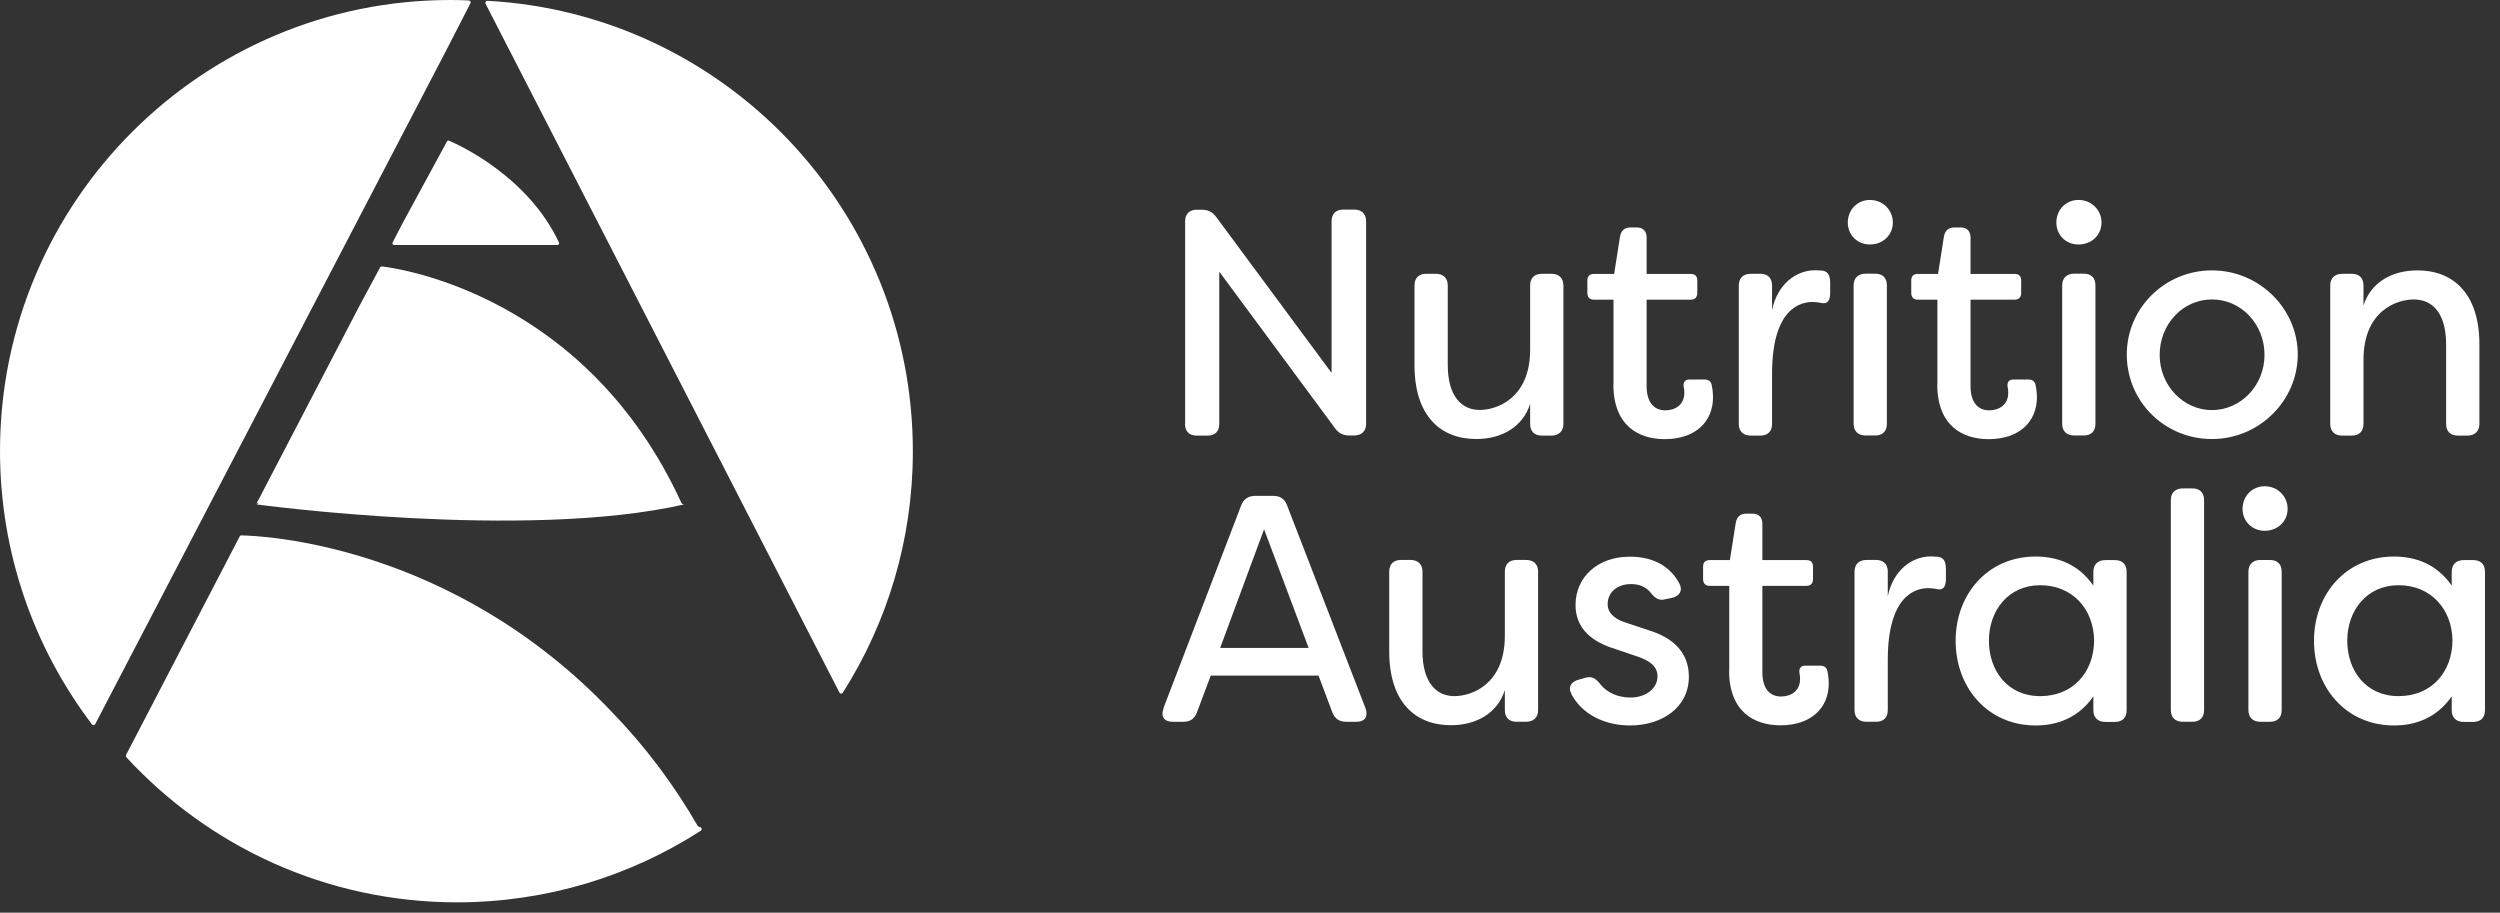 <?xml version="1.0" encoding="UTF-8"?> <svg xmlns="http://www.w3.org/2000/svg" width="126" height="46" viewBox="0 0 126 46" fill="none"><rect x="0" y="0" width="126" height="46" fill="#333333" stroke="none"/><g clip-path="url(#clip0_561_2)"><path d="M59.73 21.366V11.158C59.73 10.787 59.941 10.57 60.319 10.57H60.562C60.869 10.57 61.099 10.666 61.291 10.928L67.112 18.795V11.152C67.112 10.781 67.323 10.563 67.701 10.563H68.251C68.622 10.563 68.852 10.775 68.852 11.152V21.36C68.852 21.731 68.622 21.948 68.251 21.948H68.021C67.714 21.948 67.483 21.852 67.291 21.59L61.451 13.691V21.366C61.451 21.737 61.24 21.955 60.862 21.955H60.312C59.941 21.955 59.724 21.744 59.724 21.366H59.73Z" fill="white"></path><path d="M71.291 18.404V14.387C71.291 14.016 71.502 13.799 71.879 13.799H72.366C72.737 13.799 72.967 14.01 72.967 14.387V18.385C72.967 20.041 73.716 20.662 74.579 20.662C75.443 20.662 77.119 20.073 77.119 17.624V14.387C77.119 14.016 77.33 13.799 77.707 13.799H78.193C78.564 13.799 78.795 14.01 78.795 14.387V21.365C78.795 21.736 78.564 21.954 78.193 21.954H77.707C77.336 21.954 77.119 21.743 77.119 21.365V20.355C76.76 21.493 75.718 22.126 74.4 22.126C72.596 22.126 71.291 20.956 71.291 18.404Z" fill="white"></path><path d="M81.321 19.364V15.104H80.329C80.118 15.104 80.003 14.976 80.003 14.765V14.132C80.003 13.921 80.118 13.806 80.329 13.806H81.353L81.647 11.938C81.698 11.631 81.877 11.465 82.165 11.465H82.504C82.811 11.465 82.99 11.656 82.99 11.97V13.806H85.216C85.428 13.806 85.543 13.921 85.543 14.132V14.765C85.543 14.976 85.428 15.104 85.216 15.104H82.99V19.46C82.99 20.336 83.412 20.681 83.931 20.681C84.449 20.681 84.89 20.387 84.89 19.805C84.89 19.741 84.89 19.626 84.858 19.498C84.826 19.268 84.922 19.127 85.153 19.127H85.901C86.099 19.127 86.24 19.21 86.272 19.421C86.336 19.696 86.336 20.01 86.336 20.023C86.336 21.244 85.46 22.133 83.899 22.133C82.6 22.133 81.314 21.468 81.314 19.37L81.321 19.364Z" fill="white"></path><path d="M87.635 21.366V14.388C87.635 14.017 87.865 13.799 88.236 13.799H88.722C89.093 13.799 89.311 14.01 89.311 14.388V15.622C89.586 14.324 90.513 13.62 91.492 13.62L91.85 13.639C92.189 13.69 92.241 13.966 92.241 14.292V14.765C92.241 15.174 92.081 15.334 91.799 15.27C91.652 15.238 91.505 15.219 91.358 15.219C90.769 15.219 89.311 15.513 89.311 18.846V21.366C89.311 21.737 89.1 21.954 88.722 21.954H88.236C87.865 21.954 87.635 21.743 87.635 21.366Z" fill="white"></path><path d="M93.129 11.216C93.129 10.582 93.602 10.077 94.248 10.077C94.894 10.077 95.4 10.582 95.4 11.216C95.4 11.849 94.894 12.322 94.248 12.322C93.602 12.322 93.129 11.836 93.129 11.216ZM93.423 21.36V14.382C93.423 14.011 93.653 13.793 94.025 13.793H94.511C94.882 13.793 95.099 14.004 95.099 14.382V21.36C95.099 21.731 94.888 21.948 94.511 21.948H94.025C93.653 21.948 93.423 21.737 93.423 21.36Z" fill="white"></path><path d="M97.645 19.364V15.104H96.653C96.442 15.104 96.327 14.976 96.327 14.765V14.132C96.327 13.921 96.442 13.806 96.653 13.806H97.677L97.971 11.938C98.022 11.631 98.201 11.465 98.489 11.465H98.829C99.135 11.465 99.315 11.656 99.315 11.97V13.806H101.54C101.752 13.806 101.867 13.921 101.867 14.132V14.765C101.867 14.976 101.752 15.104 101.54 15.104H99.315V19.46C99.315 20.336 99.737 20.681 100.255 20.681C100.773 20.681 101.214 20.387 101.214 19.805C101.214 19.741 101.214 19.626 101.182 19.498C101.15 19.268 101.246 19.127 101.476 19.127H102.225C102.423 19.127 102.564 19.21 102.596 19.421C102.66 19.696 102.66 20.01 102.66 20.023C102.66 21.244 101.784 22.133 100.223 22.133C98.924 22.133 97.638 21.468 97.638 19.37L97.645 19.364Z" fill="white"></path><path d="M103.64 11.216C103.64 10.582 104.113 10.077 104.759 10.077C105.405 10.077 105.917 10.582 105.917 11.216C105.917 11.849 105.412 12.322 104.759 12.322C104.107 12.322 103.64 11.836 103.64 11.216ZM103.934 21.36V14.382C103.934 14.011 104.164 13.793 104.535 13.793H105.022C105.393 13.793 105.61 14.004 105.61 14.382V21.36C105.61 21.731 105.399 21.948 105.022 21.948H104.535C104.164 21.948 103.934 21.737 103.934 21.36Z" fill="white"></path><path d="M107.19 17.867C107.19 15.527 109.11 13.627 111.483 13.627C113.856 13.627 115.807 15.546 115.807 17.867C115.807 20.189 113.869 22.127 111.483 22.127C109.097 22.127 107.19 20.24 107.19 17.867ZM114.131 17.887C114.131 16.339 112.961 15.092 111.483 15.092C110.005 15.092 108.847 16.345 108.847 17.887C108.847 19.428 110.037 20.669 111.483 20.669C112.929 20.669 114.131 19.434 114.131 17.887Z" fill="white"></path><path d="M117.444 21.366V14.388C117.444 14.017 117.674 13.8 118.045 13.8H118.532C118.903 13.8 119.12 14.011 119.12 14.388V15.399C119.478 14.26 120.521 13.627 121.839 13.627C123.643 13.627 124.961 14.797 124.961 17.349V21.366C124.961 21.737 124.73 21.954 124.359 21.954H123.873C123.502 21.954 123.285 21.744 123.285 21.366V17.369C123.285 15.693 122.523 15.092 121.66 15.092C120.796 15.092 119.12 15.661 119.12 18.13V21.366C119.12 21.737 118.909 21.954 118.532 21.954H118.045C117.674 21.954 117.444 21.744 117.444 21.366Z" fill="white"></path><path d="M58.636 35.694L62.558 25.466C62.673 25.16 62.916 24.993 63.242 24.993H64.183C64.522 24.993 64.752 25.153 64.867 25.466L68.821 35.694C68.968 36.103 68.801 36.378 68.366 36.378H67.848C67.509 36.378 67.279 36.231 67.151 35.905L66.454 34.05H61.023L60.325 35.905C60.197 36.231 59.986 36.378 59.641 36.378H59.103C58.662 36.378 58.483 36.103 58.649 35.694H58.636ZM65.955 32.656L63.709 26.675L61.496 32.656H65.955Z" fill="white"></path><path d="M70.017 32.828V28.811C70.017 28.44 70.228 28.222 70.605 28.222H71.091C71.462 28.222 71.693 28.433 71.693 28.811V32.808C71.693 34.465 72.441 35.085 73.305 35.085C74.168 35.085 75.844 34.497 75.844 32.047V28.811C75.844 28.44 76.055 28.222 76.433 28.222H76.919C77.29 28.222 77.52 28.433 77.52 28.811V35.789C77.52 36.16 77.29 36.377 76.919 36.377H76.433C76.062 36.377 75.844 36.166 75.844 35.789V34.778C75.486 35.917 74.443 36.55 73.126 36.55C71.322 36.55 70.017 35.38 70.017 32.828Z" fill="white"></path><path d="M79.202 34.977C79.004 34.606 79.202 34.344 79.592 34.248L79.931 34.152C80.257 34.069 80.449 34.216 80.66 34.491C80.987 34.9 81.537 35.156 82.17 35.156C82.951 35.156 83.539 34.702 83.539 34.082C83.539 33.563 83.098 33.282 82.528 33.09L81.441 32.719C80.187 32.348 79.407 31.645 79.407 30.493C79.407 29.093 80.513 28.057 82.138 28.057C83.13 28.057 84.089 28.395 84.627 29.387C84.838 29.758 84.646 30.052 84.256 30.135L83.948 30.199C83.609 30.295 83.411 30.148 83.187 29.86C82.912 29.534 82.554 29.438 82.196 29.438C81.479 29.438 81.025 29.879 81.025 30.449C81.025 30.967 81.498 31.248 81.965 31.389L83.136 31.779C84.697 32.265 85.119 33.224 85.119 34.107C85.119 35.668 83.75 36.563 82.157 36.563C80.903 36.563 79.752 36.026 79.195 34.983L79.202 34.977Z" fill="white"></path><path d="M87.154 33.787V29.527H86.162C85.951 29.527 85.836 29.399 85.836 29.188V28.555C85.836 28.344 85.951 28.229 86.162 28.229H87.186L87.48 26.361C87.531 26.054 87.71 25.888 87.998 25.888H88.337C88.644 25.888 88.823 26.08 88.823 26.393V28.229H91.049C91.261 28.229 91.376 28.344 91.376 28.555V29.188C91.376 29.399 91.261 29.527 91.049 29.527H88.823V33.883C88.823 34.759 89.246 35.104 89.764 35.104C90.282 35.104 90.723 34.81 90.723 34.228C90.723 34.164 90.723 34.049 90.691 33.921C90.659 33.691 90.755 33.55 90.986 33.55H91.734C91.932 33.55 92.073 33.633 92.105 33.844C92.169 34.119 92.169 34.433 92.169 34.446C92.169 35.667 91.293 36.556 89.732 36.556C88.433 36.556 87.147 35.891 87.147 33.793L87.154 33.787Z" fill="white"></path><path d="M93.468 35.788V28.811C93.468 28.439 93.698 28.222 94.069 28.222H94.555C94.926 28.222 95.144 28.433 95.144 28.811V30.045C95.419 28.747 96.347 28.043 97.325 28.043L97.683 28.062C98.022 28.113 98.074 28.388 98.074 28.715V29.188C98.074 29.597 97.914 29.757 97.632 29.693C97.485 29.661 97.338 29.642 97.191 29.642C96.602 29.642 95.144 29.936 95.144 33.269V35.788C95.144 36.16 94.933 36.377 94.555 36.377H94.069C93.698 36.377 93.468 36.166 93.468 35.788Z" fill="white"></path><path d="M98.565 32.29C98.565 29.95 100.177 28.05 102.595 28.05C103.683 28.05 104.745 28.421 105.506 29.515V28.817C105.506 28.446 105.736 28.229 106.107 28.229H106.593C106.964 28.229 107.182 28.44 107.182 28.817V35.795C107.182 36.166 106.971 36.384 106.593 36.384H106.107C105.736 36.384 105.506 36.173 105.506 35.795V35.098C104.745 36.185 103.683 36.563 102.595 36.563C100.171 36.563 98.565 34.644 98.565 32.303V32.29ZM105.544 32.29C105.525 30.679 104.438 29.495 102.825 29.495C101.213 29.495 100.241 30.781 100.241 32.29C100.241 33.8 101.181 35.085 102.825 35.085C104.47 35.085 105.525 33.896 105.544 32.29Z" fill="white"></path><path d="M109.41 35.789V25.203C109.41 24.832 109.64 24.615 110.011 24.615H110.497C110.868 24.615 111.086 24.826 111.086 25.203V35.789C111.086 36.16 110.875 36.377 110.497 36.377H110.011C109.64 36.377 109.41 36.166 109.41 35.789Z" fill="white"></path><path d="M113.025 25.645C113.025 25.012 113.499 24.507 114.145 24.507C114.791 24.507 115.296 25.012 115.296 25.645C115.296 26.278 114.791 26.752 114.145 26.752C113.499 26.752 113.025 26.265 113.025 25.645ZM113.32 35.789V28.811C113.32 28.44 113.55 28.223 113.921 28.223H114.407C114.778 28.223 114.996 28.434 114.996 28.811V35.789C114.996 36.16 114.785 36.378 114.407 36.378H113.921C113.55 36.378 113.32 36.166 113.32 35.789Z" fill="white"></path><path d="M116.626 32.29C116.626 29.95 118.238 28.05 120.656 28.05C121.743 28.05 122.805 28.421 123.567 29.515V28.817C123.567 28.446 123.797 28.229 124.168 28.229H124.654C125.025 28.229 125.243 28.44 125.243 28.817V35.795C125.243 36.166 125.032 36.384 124.654 36.384H124.168C123.797 36.384 123.567 36.173 123.567 35.795V35.098C122.805 36.185 121.743 36.563 120.656 36.563C118.231 36.563 116.626 34.644 116.626 32.303V32.29ZM123.605 32.29C123.586 30.679 122.498 29.495 120.886 29.495C119.274 29.495 118.302 30.781 118.302 32.29C118.302 33.8 119.242 35.085 120.886 35.085C122.53 35.085 123.586 33.896 123.605 32.29Z" fill="white"></path><path fill-rule="evenodd" clip-rule="evenodd" d="M23.711 0.168C23.743 0.104 23.703 0.024 23.631 0.024C23.328 0.008 23.032 1.88772e-05 22.736 1.88772e-05C10.194 -0.016 0.016 10.147 0 22.711C0 27.896 1.726 32.674 4.634 36.507C4.673 36.563 4.769 36.555 4.801 36.491L22.561 2.401C23.128 1.304 23.551 0.48 23.711 0.16V0.168Z" fill="white"></path><path fill-rule="evenodd" clip-rule="evenodd" d="M22.639 7.09C22.599 7.074 22.551 7.09 22.527 7.13C22.231 7.667 20.298 11.228 20.298 11.236L19.787 12.22C19.755 12.276 19.794 12.348 19.866 12.348H28.095C28.159 12.348 28.199 12.284 28.175 12.228C26.625 8.915 23.19 7.33 22.646 7.098L22.639 7.09Z" fill="white"></path><path fill-rule="evenodd" clip-rule="evenodd" d="M35.175 41.645C33.96 39.532 32.506 37.603 30.829 35.875C22.728 27.352 13.077 27 12.167 26.984C12.127 26.984 12.095 27 12.079 27.04L6.351 38.052C6.351 38.052 6.335 38.132 6.367 38.164C10.505 42.653 16.433 45.47 23.015 45.478C27.545 45.478 31.771 44.157 35.318 41.869C35.398 41.813 35.366 41.685 35.263 41.685C35.263 41.685 35.207 41.653 35.175 41.637V41.645Z" fill="white"></path><path fill-rule="evenodd" clip-rule="evenodd" d="M24.47 0.184L42.309 34.906C42.341 34.97 42.437 34.978 42.477 34.914C44.706 31.401 46 27.248 46.008 22.783C46.024 10.627 36.533 0.696 24.566 0.04C24.486 0.04 24.438 0.12 24.47 0.184Z" fill="white"></path><path fill-rule="evenodd" clip-rule="evenodd" d="M34.345 25.351C29.552 14.884 20.133 13.532 19.254 13.428C19.214 13.428 19.174 13.444 19.158 13.476L18.135 15.38L12.935 25.367C12.935 25.367 12.975 25.367 13.054 25.367L12.935 25.423C12.935 25.423 26.452 27.256 34.481 25.423C34.497 25.423 34.497 25.423 34.481 25.423L34.409 25.407C34.409 25.407 34.361 25.383 34.345 25.351Z" fill="white"></path></g><defs><clipPath id="clip0_561_2"><rect width="126" height="46" fill="white"></rect></clipPath></defs></svg> 